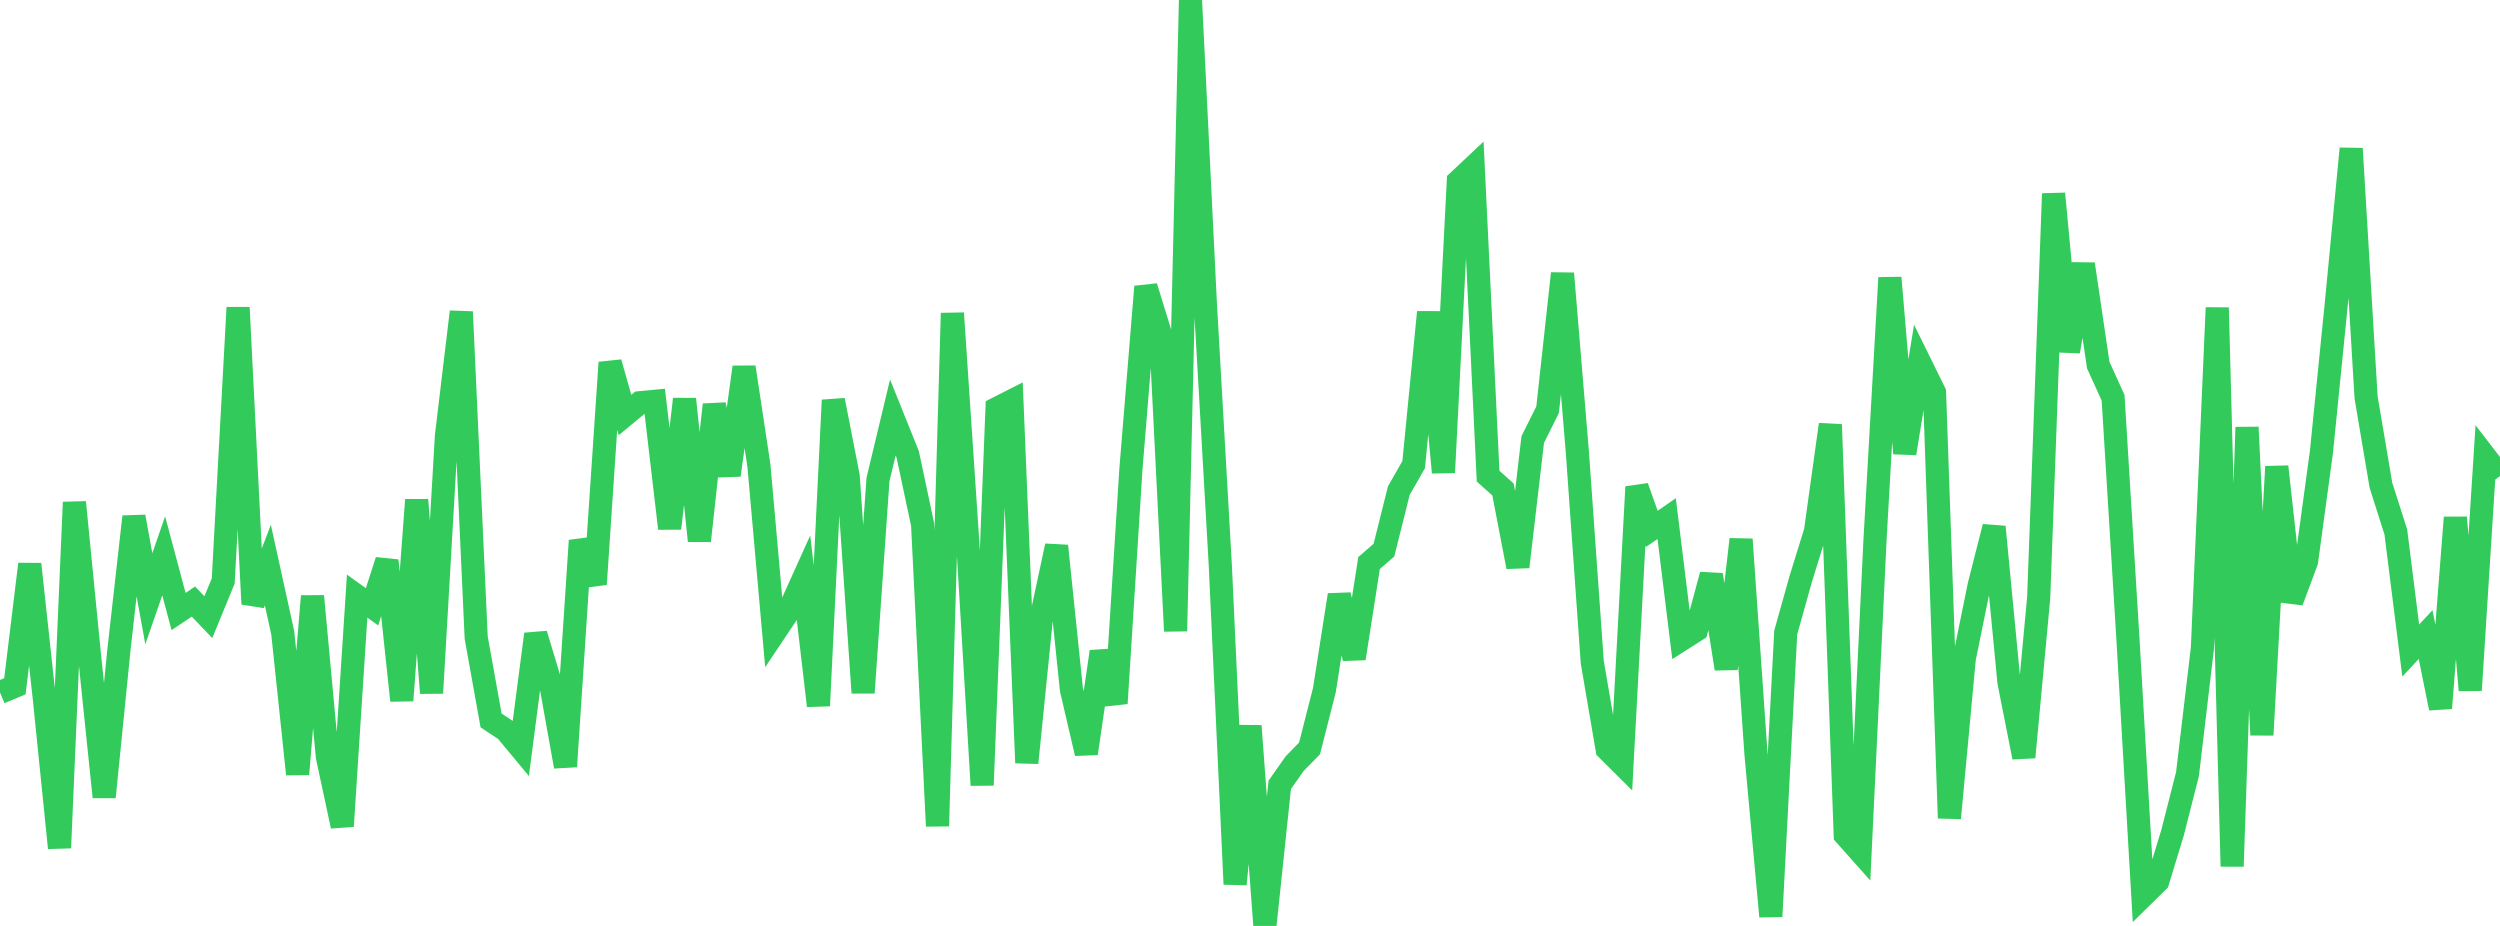 <?xml version="1.0" standalone="no"?>
<!DOCTYPE svg PUBLIC "-//W3C//DTD SVG 1.1//EN" "http://www.w3.org/Graphics/SVG/1.1/DTD/svg11.dtd">

<svg width="135" height="50" viewBox="0 0 135 50" preserveAspectRatio="none" 
  xmlns="http://www.w3.org/2000/svg"
  xmlns:xlink="http://www.w3.org/1999/xlink">


<polyline points="0.0, 37.396 0.804, 37.058 1.607, 30.464 2.411, 37.882 3.214, 45.786 4.018, 27.121 4.821, 35.275 5.625, 43.04 6.429, 35.032 7.232, 27.902 8.036, 32.334 8.839, 30.014 9.643, 33.022 10.446, 32.484 11.25, 33.328 12.054, 31.371 12.857, 16.608 13.661, 32.616 14.464, 30.513 15.268, 34.174 16.071, 41.805 16.875, 32.194 17.679, 40.868 18.482, 44.612 19.286, 32.192 20.089, 32.767 20.893, 30.273 21.696, 37.828 22.5, 26.992 23.304, 37.425 24.107, 23.546 24.911, 16.838 25.714, 34.429 26.518, 38.903 27.321, 39.436 28.125, 40.403 28.929, 34.244 29.732, 36.907 30.536, 41.392 31.339, 29.194 32.143, 31.546 32.946, 19.577 33.75, 22.41 34.554, 21.747 35.357, 21.671 36.161, 28.535 36.964, 21.552 37.768, 29.204 38.571, 21.854 39.375, 25.656 40.179, 19.827 40.982, 25.148 41.786, 34.209 42.589, 33.009 43.393, 31.229 44.196, 38.111 45.0, 21.609 45.804, 25.727 46.607, 37.412 47.411, 25.894 48.214, 22.543 49.018, 24.542 49.821, 28.327 50.625, 44.608 51.429, 16.911 52.232, 28.872 53.036, 42.4 53.839, 22.055 54.643, 21.646 55.446, 41.194 56.25, 33.236 57.054, 29.48 57.857, 37.235 58.661, 40.683 59.464, 35.192 60.268, 37.981 61.071, 25.309 61.875, 15.481 62.679, 18.089 63.482, 34.08 64.286, 0.0 65.089, 16.389 65.893, 30.458 66.696, 47.747 67.5, 39.201 68.304, 50.0 69.107, 42.382 69.911, 41.237 70.714, 40.417 71.518, 37.264 72.321, 32.129 73.125, 35.555 73.929, 30.406 74.732, 29.708 75.536, 26.494 76.339, 25.086 77.143, 16.858 77.946, 25.515 78.75, 9.785 79.554, 9.029 80.357, 25.711 81.161, 26.432 81.964, 30.61 82.768, 23.734 83.571, 22.124 84.375, 14.768 85.179, 24.431 85.982, 35.752 86.786, 40.457 87.589, 41.256 88.393, 26.293 89.196, 28.56 90.0, 28.005 90.804, 34.534 91.607, 34.023 92.411, 31.042 93.214, 36.112 94.018, 29.125 94.821, 40.688 95.625, 49.487 96.429, 34.156 97.232, 31.289 98.036, 28.692 98.839, 22.925 99.643, 45.088 100.446, 45.99 101.25, 29.165 102.054, 14.998 102.857, 24.481 103.661, 19.562 104.464, 21.193 105.268, 44.178 106.071, 35.563 106.875, 31.61 107.679, 28.45 108.482, 36.823 109.286, 40.89 110.089, 32.282 110.893, 10.459 111.696, 18.976 112.5, 14.261 113.304, 19.712 114.107, 21.481 114.911, 34.545 115.714, 48.38 116.518, 47.59 117.321, 44.957 118.125, 41.796 118.929, 35.012 119.732, 16.615 120.536, 46.784 121.339, 23.071 122.143, 39.688 122.946, 25.199 123.75, 32.473 124.554, 30.311 125.357, 24.411 126.161, 16.398 126.964, 8.025 127.768, 21.457 128.571, 26.207 129.375, 28.729 130.179, 35.131 130.982, 34.267 131.786, 38.241 132.589, 27.947 133.393, 37.271 134.196, 24.659 135.0, 25.703" fill="none" stroke="#32ca5b" stroke-width="1.25"/>

</svg>